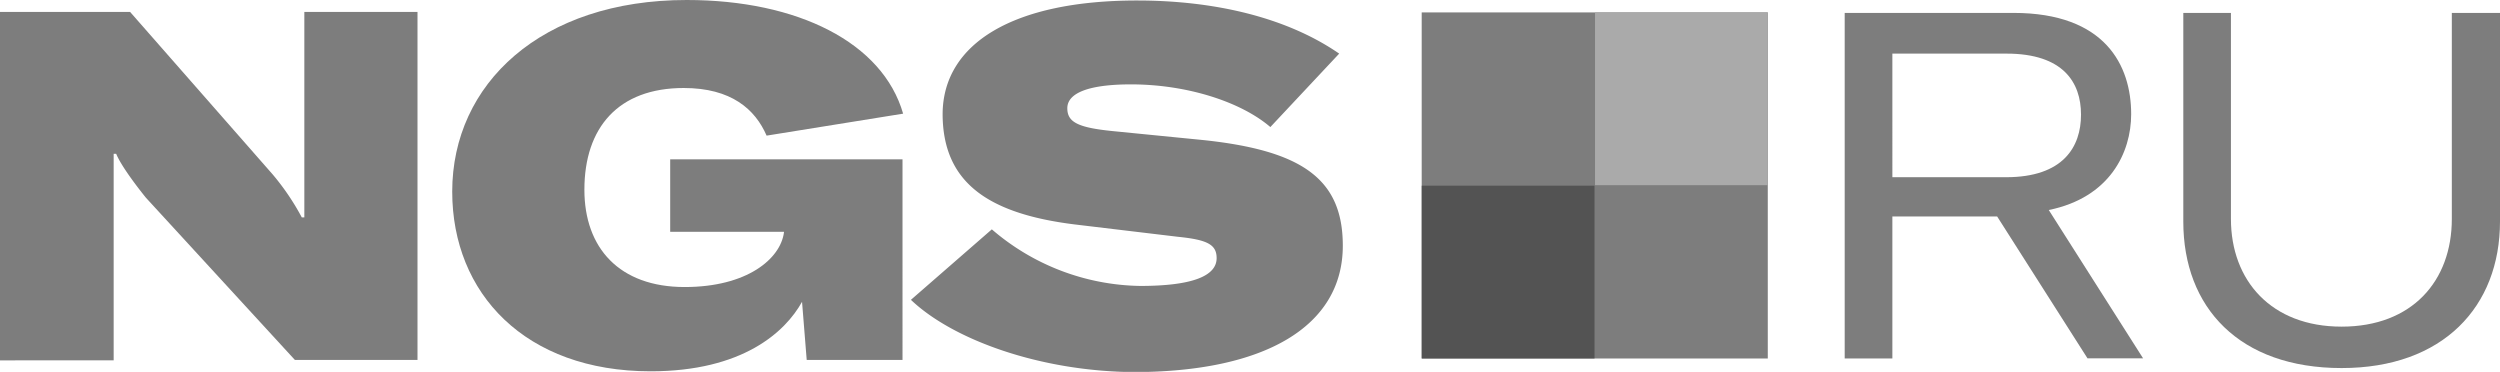 <?xml version="1.0" encoding="UTF-8"?> <svg xmlns="http://www.w3.org/2000/svg" id="Layer_1" data-name="Layer 1" viewBox="0 0 455.09 67.69"> <defs> <style>.cls-1{fill:#7d7d7d;}.cls-2{fill-opacity:0;}.cls-3{fill:#aaa;}.cls-4{fill:#535353;}</style> </defs> <title>2</title> <path class="cls-1" d="M0,2.17H23.68L49.61,31.72a44.37,44.37,0,0,1,5.33,7.86h.46V2.17H76V65.52H53.68L26.57,36c-1.54-1.9-4.52-5.79-5.42-8h-.46v37.6H0Z"></path> <path class="cls-1" d="M82.32,34.88C82.32,15.27,98.5,0,125,0c20.24,0,35.69,7.77,39.4,20.69l-24.85,4c-2.08-4.79-6.42-8.67-15.09-8.67-11.93,0-18.08,7.22-18.08,18.52,0,10.57,6.33,17.71,18.26,17.71,11.38,0,17.44-5.15,18.07-9.94V42.2H122V29h42.29V65.52H146.85L146,54.94c-3.07,5.52-10.84,12.65-27.56,12.65C95.61,67.59,82.32,53.41,82.32,34.88Z"></path> <path class="cls-1" d="M165.82,54.58l14.73-12.83a42.29,42.29,0,0,0,27,10.3c9.49,0,13.92-1.81,13.92-5.06,0-2.44-1.63-3.34-7-3.88l-18.88-2.26c-16.09-2-24-7.87-24-20.16C171.7,7.86,184.53.09,207,.09c13.92,0,27.11,3,36.78,9.67L231.25,23.13c-5.24-4.51-15-7.77-25.39-7.77-7.59,0-11.57,1.54-11.57,4.34,0,2.53,1.9,3.52,8.22,4.16l16.36,1.62c18.25,1.9,25.57,7.14,25.57,19.25,0,14.73-14.27,23-38.13,23C189.41,67.59,173.51,61.9,165.82,54.58Z"></path> <path class="cls-1" d="M363.55,39.4H344.48V65.25H335.8V2.35h30.73c16.72,0,21.42,9.58,21.42,18.43,0,7-3.89,15.19-15,17.45l17.17,27H380Zm-19.07-7.14h20.69c10.4,0,13.65-5.51,13.65-11.39S375.57,9.76,365.26,9.76H344.48Z"></path> <path class="cls-1" d="M406.11,2.35v37.5c0,11.21,7.32,19.61,20.15,19.61s20.06-8.31,20.06-19.61V2.35h8.77V40.3C455.09,55.85,444.7,67,426.26,67c-18.61,0-28.82-11-28.82-26.66V2.35Z"></path> <rect class="cls-2" x="258.81" y="2.26" width="62.99" height="62.99"></rect> <path class="cls-1" d="M321.8,2.26h-63v63h63Z"></path> <path class="cls-3" d="M321.8,2.26H290.35V33.71H321.8Z"></path> <path class="cls-4" d="M290.26,33.8H258.81V65.25h31.45Z"></path> </svg> 